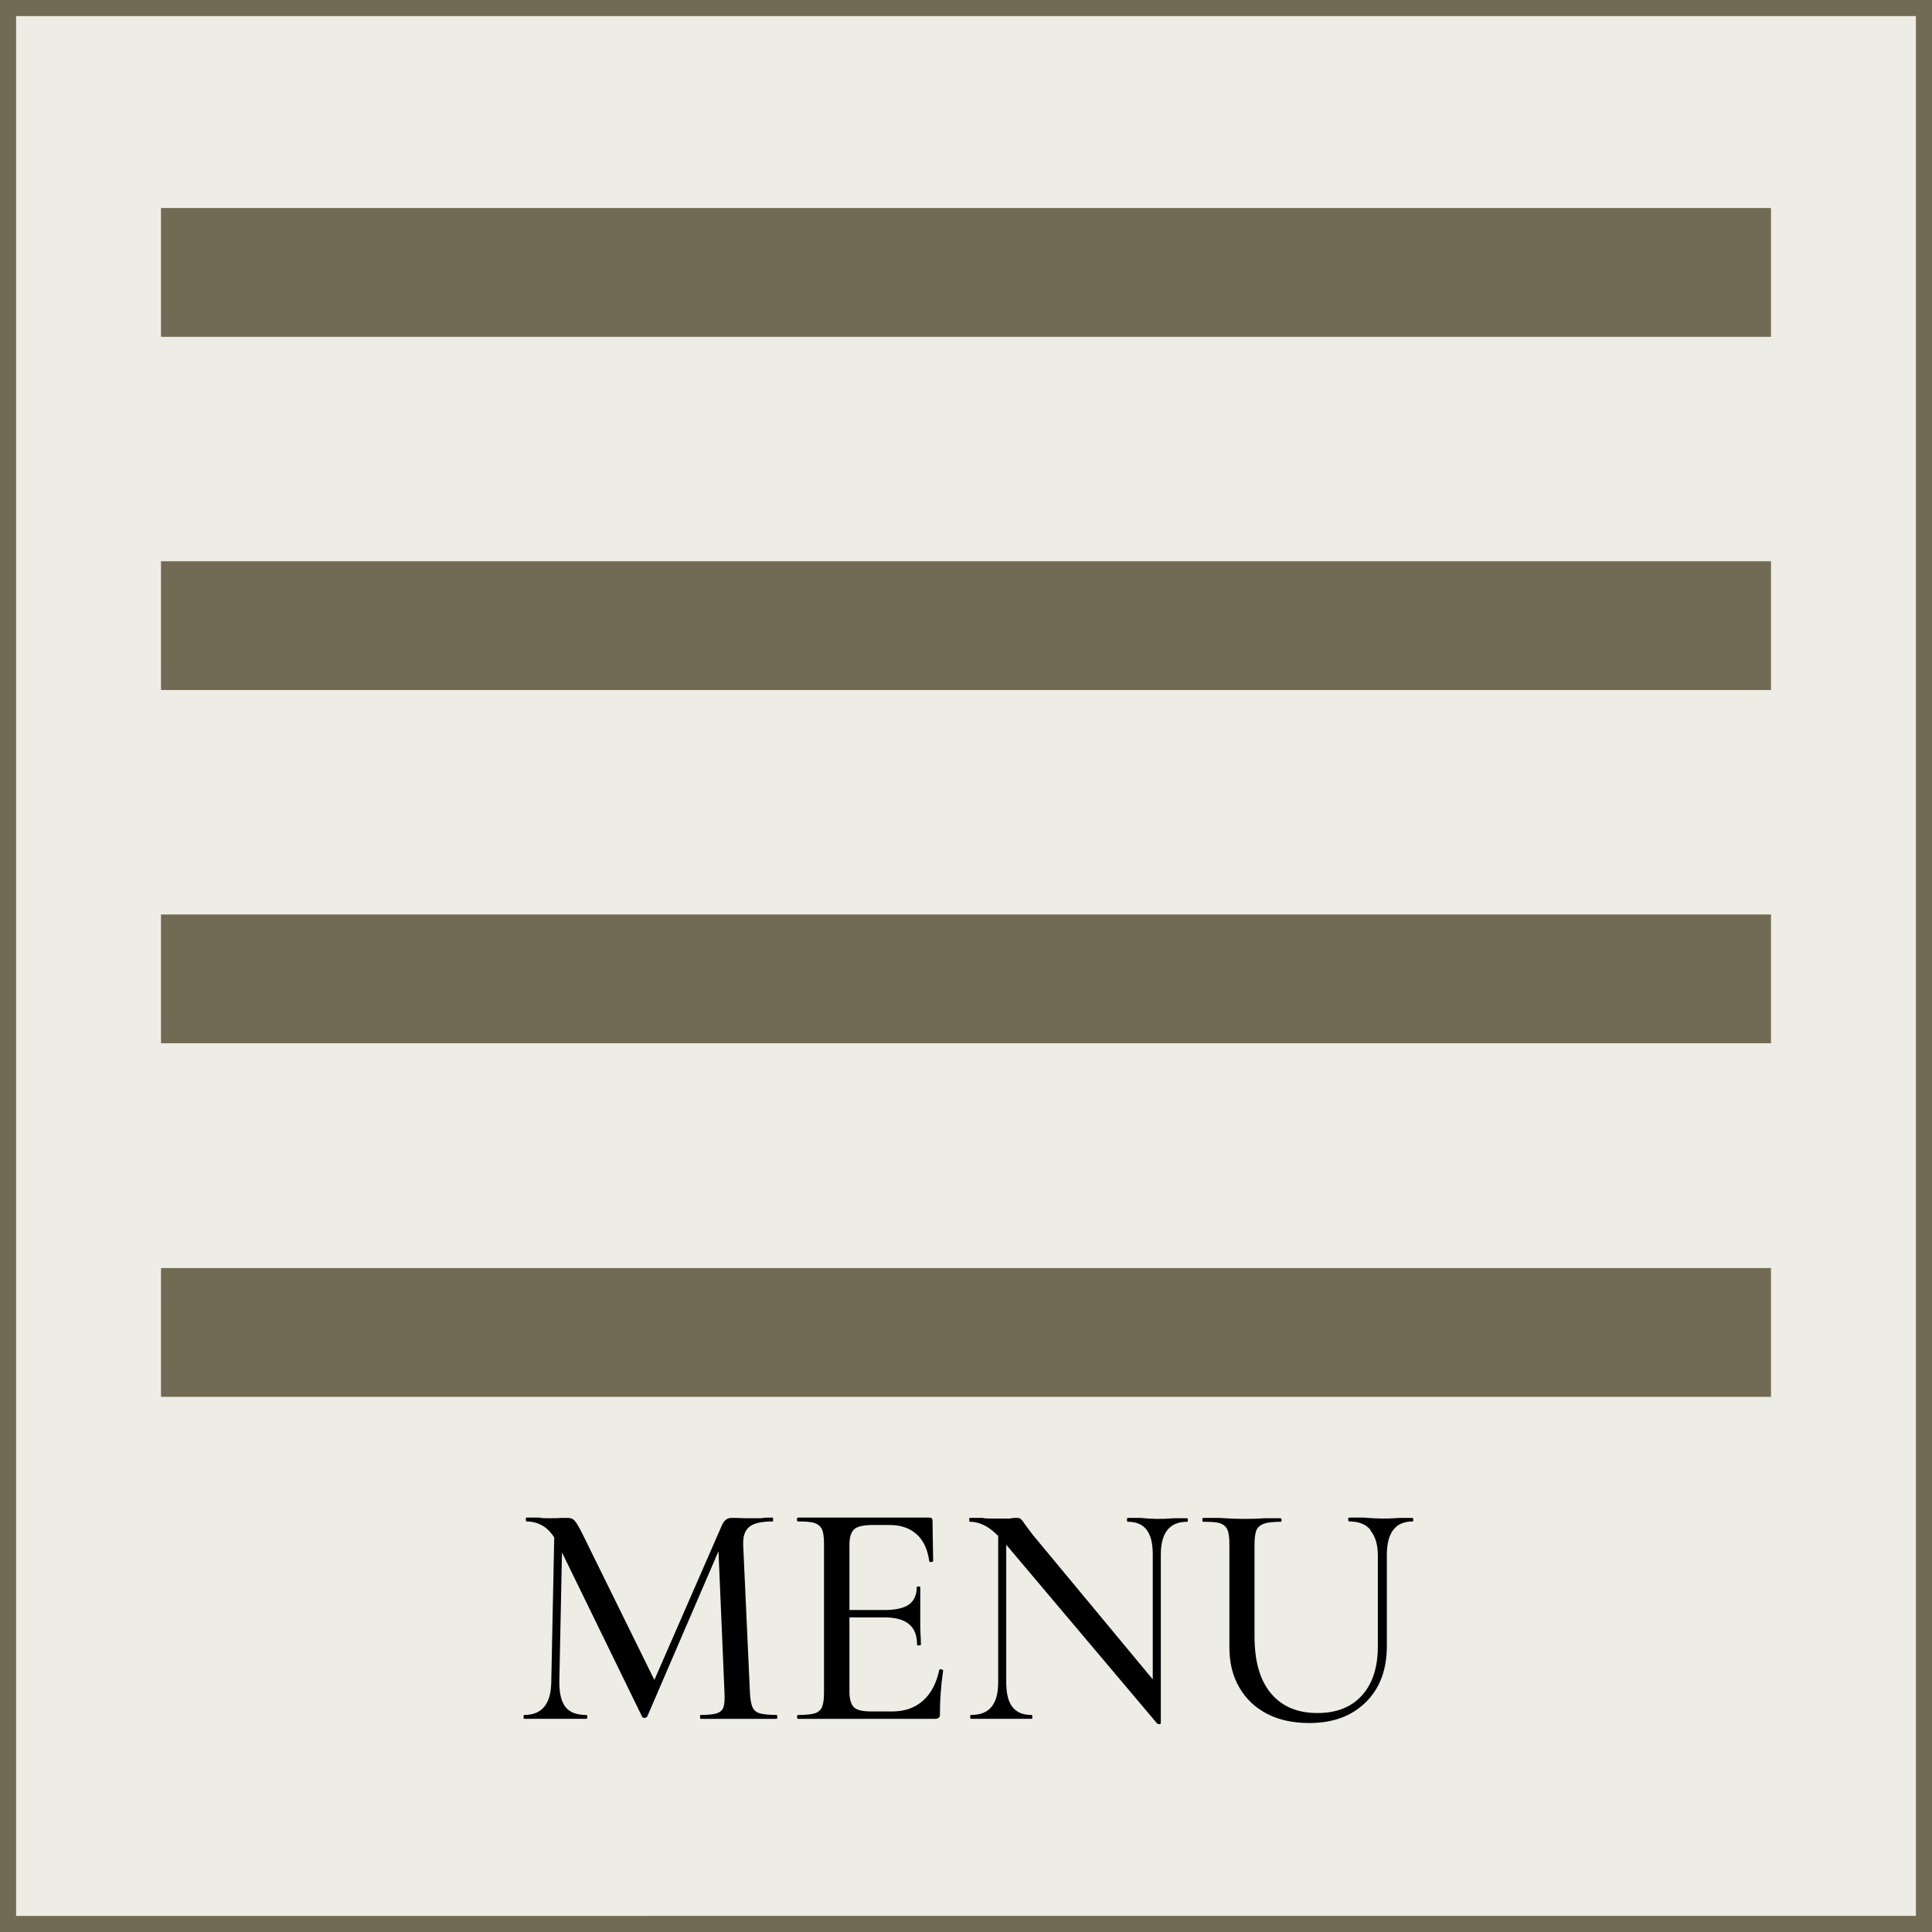 <?xml version="1.0" encoding="UTF-8"?>
<svg id="_レイヤー_2" data-name="レイヤー 2" xmlns="http://www.w3.org/2000/svg" viewBox="0 0 60 60">
  <rect x="0" y="0" width="60" height="60" fill="#333333" stroke="none"/>
  <defs>
    <style>
      .cls-1 {
        fill: #716b54;
      }

      .cls-1, .cls-2, .cls-3 {
        stroke-width: 0px;
      }

      .cls-2 {
        fill: #eeede5;
      }

      .cls-3 {
        fill: #000;
      }
    </style>
  </defs>
  <g id="_レイヤー_1-2" data-name="レイヤー 1">
    <g>
      <g>
        <rect class="cls-2" x=".25" y=".25" width="59.5" height="59.5"/>
        <path class="cls-1" d="M59.5.5v59H.5V.5h59M60,0H0v60h60V0h0Z"/>
      </g>
      <g>
        <rect class="cls-1" x="5" y="6.46" width="50" height="4"/>
        <rect class="cls-1" x="5" y="17.43" width="50" height="4"/>
        <rect class="cls-1" x="5" y="28.4" width="50" height="4"/>
        <rect class="cls-1" x="5" y="39.38" width="50" height="4"/>
        <g>
          <path class="cls-3" d="M17.22,47.36l.25.02-.1,4.86c0,.35.06.6.19.77.13.17.35.25.65.25.02,0,.03.02.03.06s-.01.06-.03.06c-.18,0-.32,0-.42,0h-.55s-.55,0-.55,0c-.09,0-.23,0-.41,0-.01,0-.02-.02-.02-.06s0-.06.02-.06c.55,0,.83-.34.84-1.02l.1-4.88ZM24.14,53.32s0,.06-.02.06c-.22,0-.39,0-.52,0h-.7s-.67,0-.67,0c-.11,0-.27,0-.47,0-.01,0-.02-.02-.02-.06s0-.06.02-.06c.23,0,.39-.02.5-.05.11-.04.18-.1.21-.2.03-.09.04-.24.03-.44l-.2-4.71.39-.56-2.59,6.01s-.04.04-.08.04-.07-.01-.08-.04l-2.61-5.35c-.12-.25-.26-.43-.42-.54s-.35-.17-.56-.17c-.01,0-.02-.02-.02-.06s0-.06.02-.06h.4c.08.02.18.02.31.02.15,0,.27,0,.36-.01.09,0,.17,0,.22,0,.09,0,.16.03.21.09s.14.2.25.43l2.27,4.61-.37.64,2.41-5.52c.07-.17.17-.25.3-.25.04,0,.09,0,.16,0,.07,0,.15.01.26.01h.51c.08-.02.2-.02.35-.02.01,0,.02.02.02.06s0,.06-.02.06c-.33,0-.57.05-.71.16-.14.11-.21.29-.2.56l.21,4.6c.01.21.04.36.08.45s.12.16.23.19.29.05.52.05c.01,0,.02.02.02.06Z"/>
          <path class="cls-3" d="M24.75,53.32s.01-.06.03-.06c.24,0,.42-.02.52-.05s.19-.1.23-.2c.04-.1.06-.24.06-.44v-4.63c0-.2-.02-.35-.06-.44s-.12-.16-.23-.2c-.11-.04-.29-.05-.52-.05-.02,0-.03-.02-.03-.06s.01-.06.03-.06h4.08c.07,0,.1.03.1.09l.02,1.26s-.02.03-.05.03c-.04,0-.06,0-.07-.02-.05-.37-.18-.65-.39-.84s-.49-.29-.84-.29h-.51c-.29,0-.49.04-.59.13-.1.09-.15.25-.15.49v4.55c0,.24.05.4.14.49.09.09.27.13.54.13h.66c.37,0,.69-.11.94-.33s.42-.54.51-.96c0-.01.01-.02.04-.02.02,0,.04,0,.06.02.02,0,.02.02.02.02-.07.48-.1.93-.1,1.35,0,.05,0,.09-.03.11-.02.02-.06.04-.12.04h-4.26s-.03-.02-.03-.06ZM28.23,50.44c-.16-.14-.42-.21-.77-.21h-1.46v-.23h1.48c.34,0,.59-.06.75-.17.16-.12.24-.3.24-.54,0-.01.02-.02.05-.02s.06,0,.06.02v.84s0,.45,0,.45c.01.21.02.38.02.5,0,.01-.02.02-.06.02s-.06,0-.06-.02c0-.29-.08-.5-.25-.64Z"/>
          <path class="cls-3" d="M36,53.54s-.05,0-.06-.01l-4.71-5.58c-.22-.26-.42-.44-.59-.54-.17-.1-.35-.15-.52-.15-.01,0-.02-.02-.02-.06s0-.06.02-.06h.39c.08.02.19.02.34.02h.51c.07-.02.14-.02.23-.02.05,0,.09.01.12.04.03.03.07.08.12.16l.24.32,3.9,4.7.08,1.16s-.01.02-.04.03ZM30.99,47.36l.26.02v4.86c0,.35.06.6.19.77.13.17.33.25.6.25.01,0,.02.02.02.06s0,.06-.02.06c-.17,0-.31,0-.4,0h-.51s-.54,0-.54,0c-.1,0-.25,0-.44,0-.01,0-.02-.02-.02-.06s0-.06.02-.06c.29,0,.5-.08.64-.25.14-.17.21-.42.21-.77v-4.88ZM36.05,53.51l-.25-.31v-4.92c0-.35-.06-.6-.19-.77-.13-.17-.32-.25-.59-.25-.01,0-.02-.02-.02-.06s0-.06.02-.06h.4c.2.02.37.03.51.03.12,0,.29,0,.52-.02h.42s.02.01.02.05,0,.06-.02.06c-.55,0-.82.34-.82,1.03v5.23Z"/>
          <path class="cls-3" d="M42.56,47.51c-.15-.18-.37-.26-.66-.26-.02,0-.03-.02-.03-.06s.01-.06.03-.06h.45c.24.02.43.03.57.03.12,0,.29,0,.52-.02h.43s.02.01.02.05,0,.06-.02.06c-.27,0-.47.09-.6.26s-.2.43-.2.77v2.83c0,.75-.22,1.33-.66,1.76-.44.43-1.02.64-1.75.64-.49,0-.93-.09-1.3-.28-.37-.19-.66-.46-.87-.82-.21-.36-.31-.77-.31-1.25v-3.21c0-.2-.02-.35-.06-.44s-.11-.16-.22-.2c-.11-.04-.29-.05-.53-.05-.02,0-.03-.02-.03-.06s0-.06.03-.06h.5c.29.02.53.03.7.03.19,0,.43,0,.71-.02h.49s.03.01.03.05,0,.06-.03.06c-.23,0-.41.02-.52.06s-.19.11-.23.2c-.04.1-.06.25-.06.45v2.84c0,.79.17,1.38.52,1.79s.83.6,1.44.6c.58,0,1.04-.18,1.37-.54s.5-.87.5-1.52v-2.84c0-.33-.08-.59-.23-.77Z"/>
        </g>
      </g>
    </g>
  </g>
</svg>